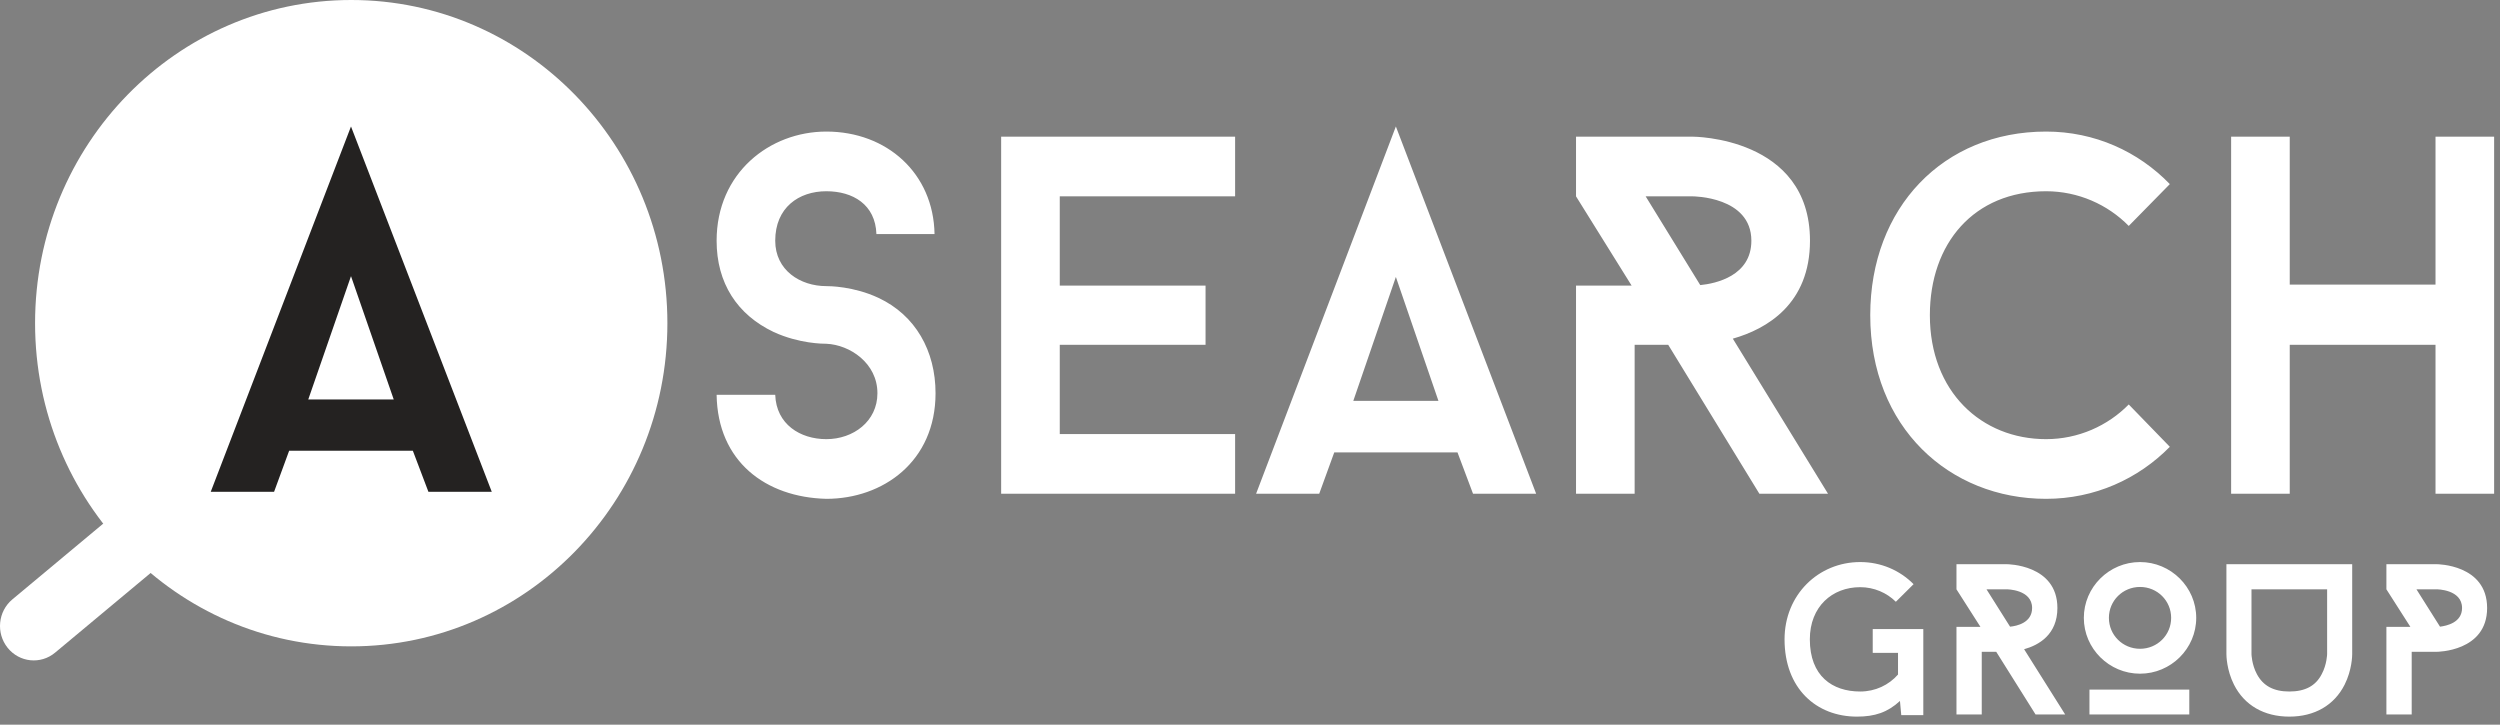 <svg width="276" height="80" viewBox="0 0 276 80" fill="none" xmlns="http://www.w3.org/2000/svg">
<rect x="0" y="0" width="276" height="80" fill="#808080" stroke="none"/>
<path d="M212.333 69.446V78.95H209.899L209.756 77.385C208.396 78.641 206.988 79.115 205.007 79.115C200.521 79.115 197.014 76.011 197.014 70.583C197.014 65.654 200.76 62.051 205.365 62.051C207.68 62.051 209.756 62.976 211.259 64.492L209.302 66.436C208.3 65.44 206.892 64.824 205.365 64.824C202.287 64.824 199.806 66.957 199.806 70.583C199.806 74.636 202.287 76.343 205.365 76.343C207.036 76.343 208.515 75.632 209.541 74.47V72.076H206.749V69.446H212.333ZM224.727 78.879L220.384 71.958H218.785V78.879H215.994V69.209H218.642L215.994 65.061V62.288H221.553C221.553 62.288 227.137 62.288 227.137 67.123C227.137 70.062 225.085 71.223 223.462 71.674L227.996 78.879H224.727ZM221.911 69.185C222.651 69.114 224.345 68.758 224.345 67.123C224.345 65.061 221.553 65.061 221.553 65.061H219.31L221.911 69.185ZM236.259 74.375C232.847 74.375 230.055 71.603 230.055 68.213C230.055 64.824 232.847 62.051 236.259 62.051C239.671 62.051 242.463 64.824 242.463 68.213C242.463 71.603 239.671 74.375 236.259 74.375ZM236.259 64.8C234.35 64.8 232.823 66.317 232.823 68.213C232.823 70.109 234.35 71.626 236.259 71.626C238.168 71.626 239.695 70.109 239.695 68.213C239.695 66.317 238.168 64.8 236.259 64.8ZM241.699 78.879H230.676V76.129H241.699V78.879ZM259.683 62.288V72.219C259.683 72.385 259.659 73.972 258.848 75.584C257.703 77.859 255.531 79.115 252.74 79.115C249.948 79.115 247.777 77.859 246.631 75.584C245.82 73.972 245.796 72.385 245.796 72.219V62.288H259.683ZM256.319 74.423C256.892 73.356 256.915 72.219 256.915 72.195V65.061H248.564V72.219C248.564 72.219 248.588 73.356 249.161 74.423C249.853 75.726 251.022 76.343 252.74 76.343C254.482 76.343 255.651 75.726 256.319 74.423ZM269.019 62.288C269.019 62.288 274.578 62.288 274.578 67.123C274.578 71.958 269.019 71.958 269.019 71.958H266.251V78.879H263.459V69.209H266.108L263.459 65.061V62.288H269.019ZM269.377 69.185C270.116 69.09 271.811 68.735 271.811 67.123C271.811 65.061 269.019 65.061 269.019 65.061H266.776L269.377 69.185Z" fill="white"/>
<path d="M91.227 55.071C84.534 54.902 79.225 50.96 79.114 43.583H85.585C85.696 46.849 88.351 48.482 91.227 48.482C94.213 48.482 96.868 46.511 96.868 43.414C96.868 40.091 93.826 38.064 91.227 37.951C90.895 37.951 88.24 37.951 85.419 36.656C81.382 34.741 79.114 31.25 79.114 26.576C79.114 19.086 84.977 14.525 91.227 14.525C97.919 14.525 103.063 19.142 103.173 25.844H96.757C96.647 22.578 94.158 21.113 91.227 21.113C88.185 21.113 85.585 22.916 85.585 26.576C85.585 29.842 88.351 31.588 91.227 31.588C91.503 31.588 94.213 31.588 96.979 32.883C101.072 34.798 103.284 38.74 103.284 43.414C103.284 50.96 97.477 55.071 91.227 55.071ZM116.998 21.677V31.532H133.093V38.064H116.998V47.919H136.356V54.508H110.527V15.088H136.356V21.677H116.998ZM160.907 49.946H147.301L145.642 54.508H138.673L154.104 13.962L169.591 54.508H162.622L160.907 49.946ZM149.403 44.259H158.805L154.104 30.574L149.403 44.259ZM194.235 54.508L184.169 38.064H180.464V54.508H173.993V31.532H180.132L173.993 21.677V15.088H186.879C186.879 15.088 199.822 15.088 199.822 26.576C199.822 33.559 195.065 36.318 191.304 37.388L201.813 54.508H194.235ZM187.709 31.475C189.424 31.306 193.351 30.462 193.351 26.576C193.351 21.677 186.879 21.677 186.879 21.677H181.681L187.709 31.475ZM225.888 48.482C229.428 48.482 232.691 47.018 235.014 44.653L239.549 49.327C236.065 52.875 231.253 55.071 225.888 55.071C215.214 55.071 206.475 47.187 206.475 34.798C206.475 22.916 214.55 14.525 225.888 14.525C231.253 14.525 236.065 16.721 239.549 20.325L235.014 24.943C232.691 22.578 229.428 21.113 225.888 21.113C217.924 21.113 213.057 26.858 213.057 34.798C213.057 43.245 218.754 48.482 225.888 48.482ZM275.352 15.088V54.508H268.881V38.064H252.787V54.508H246.316V15.088H252.787V31.419H268.881V15.088H275.352Z" fill="white"/>
<path d="M1.366 66.172C-0.226 67.5 -0.46 69.892 0.842 71.516C2.144 73.14 4.489 73.38 6.081 72.053L1.366 66.172ZM6.081 72.053L15.063 64.563L10.348 58.682L1.366 66.172L6.081 72.053ZM15.063 64.563L24.045 57.073L19.33 51.192L10.348 58.682L15.063 64.563Z" fill="white"/>
<path d="M38.776 71.359C58.053 71.359 73.68 55.385 73.68 35.68C73.68 15.974 58.053 0 38.776 0C19.499 0 3.872 15.974 3.872 35.68C3.872 55.385 19.499 71.359 38.776 71.359Z" fill="white"/>
<path d="M45.577 49.758H31.923L30.258 54.295H23.265L38.75 13.962L54.291 54.295H47.297L45.577 49.758ZM34.032 44.1H43.468L38.75 30.487L34.032 44.1Z" fill="#242221"/>
</svg>
